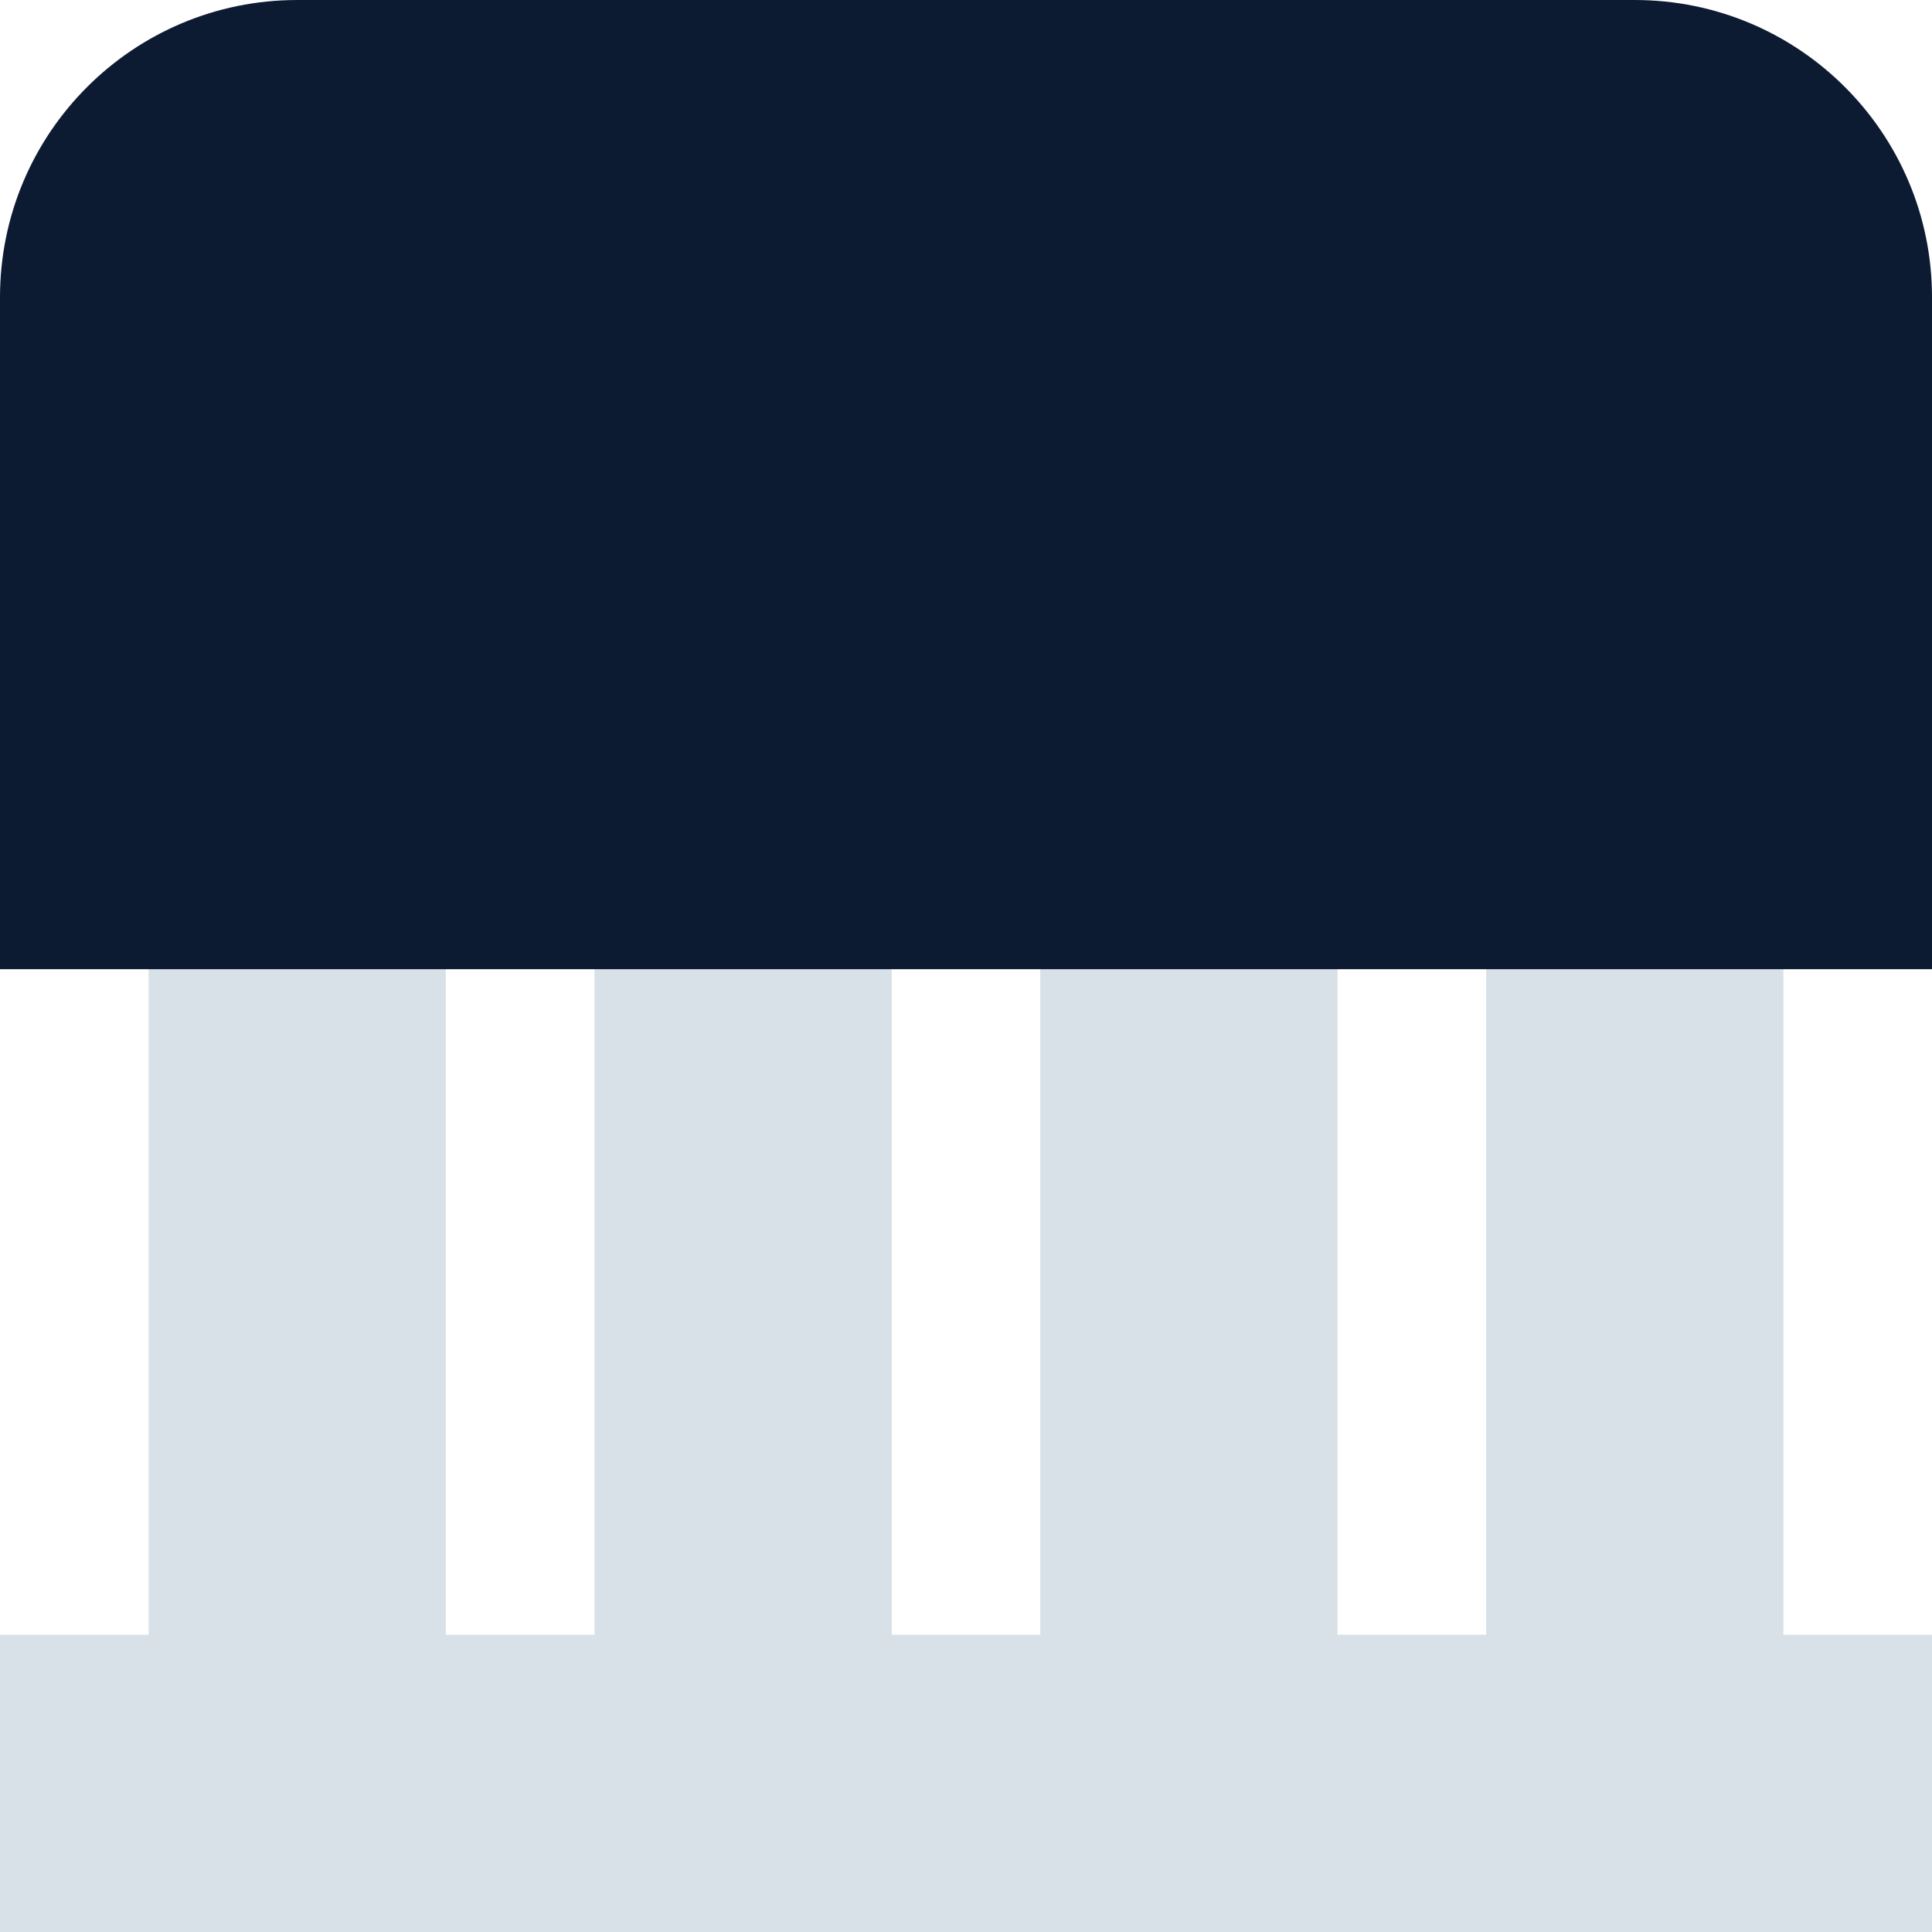 <svg width="26" height="26" viewBox="0 0 26 26" fill="none" xmlns="http://www.w3.org/2000/svg">
<rect x="2" y="13" width="4" height="13" fill="#D9E1E8"/>
<rect y="22" width="26" height="4" fill="#D9E1E8"/>
<rect x="8" y="13" width="4" height="13" fill="#D9E1E8"/>
<rect x="14" y="13" width="4" height="13" fill="#D9E1E8"/>
<rect x="20" y="13" width="4" height="13" fill="#D9E1E8"/>
<path d="M0 13.043H26V4C26 1.791 24.209 4.3869e-05 22 4.3869e-05H4C1.791 4.3869e-05 0 1.791 0 4V13.043Z" fill="#0D1B32"/>
</svg>
